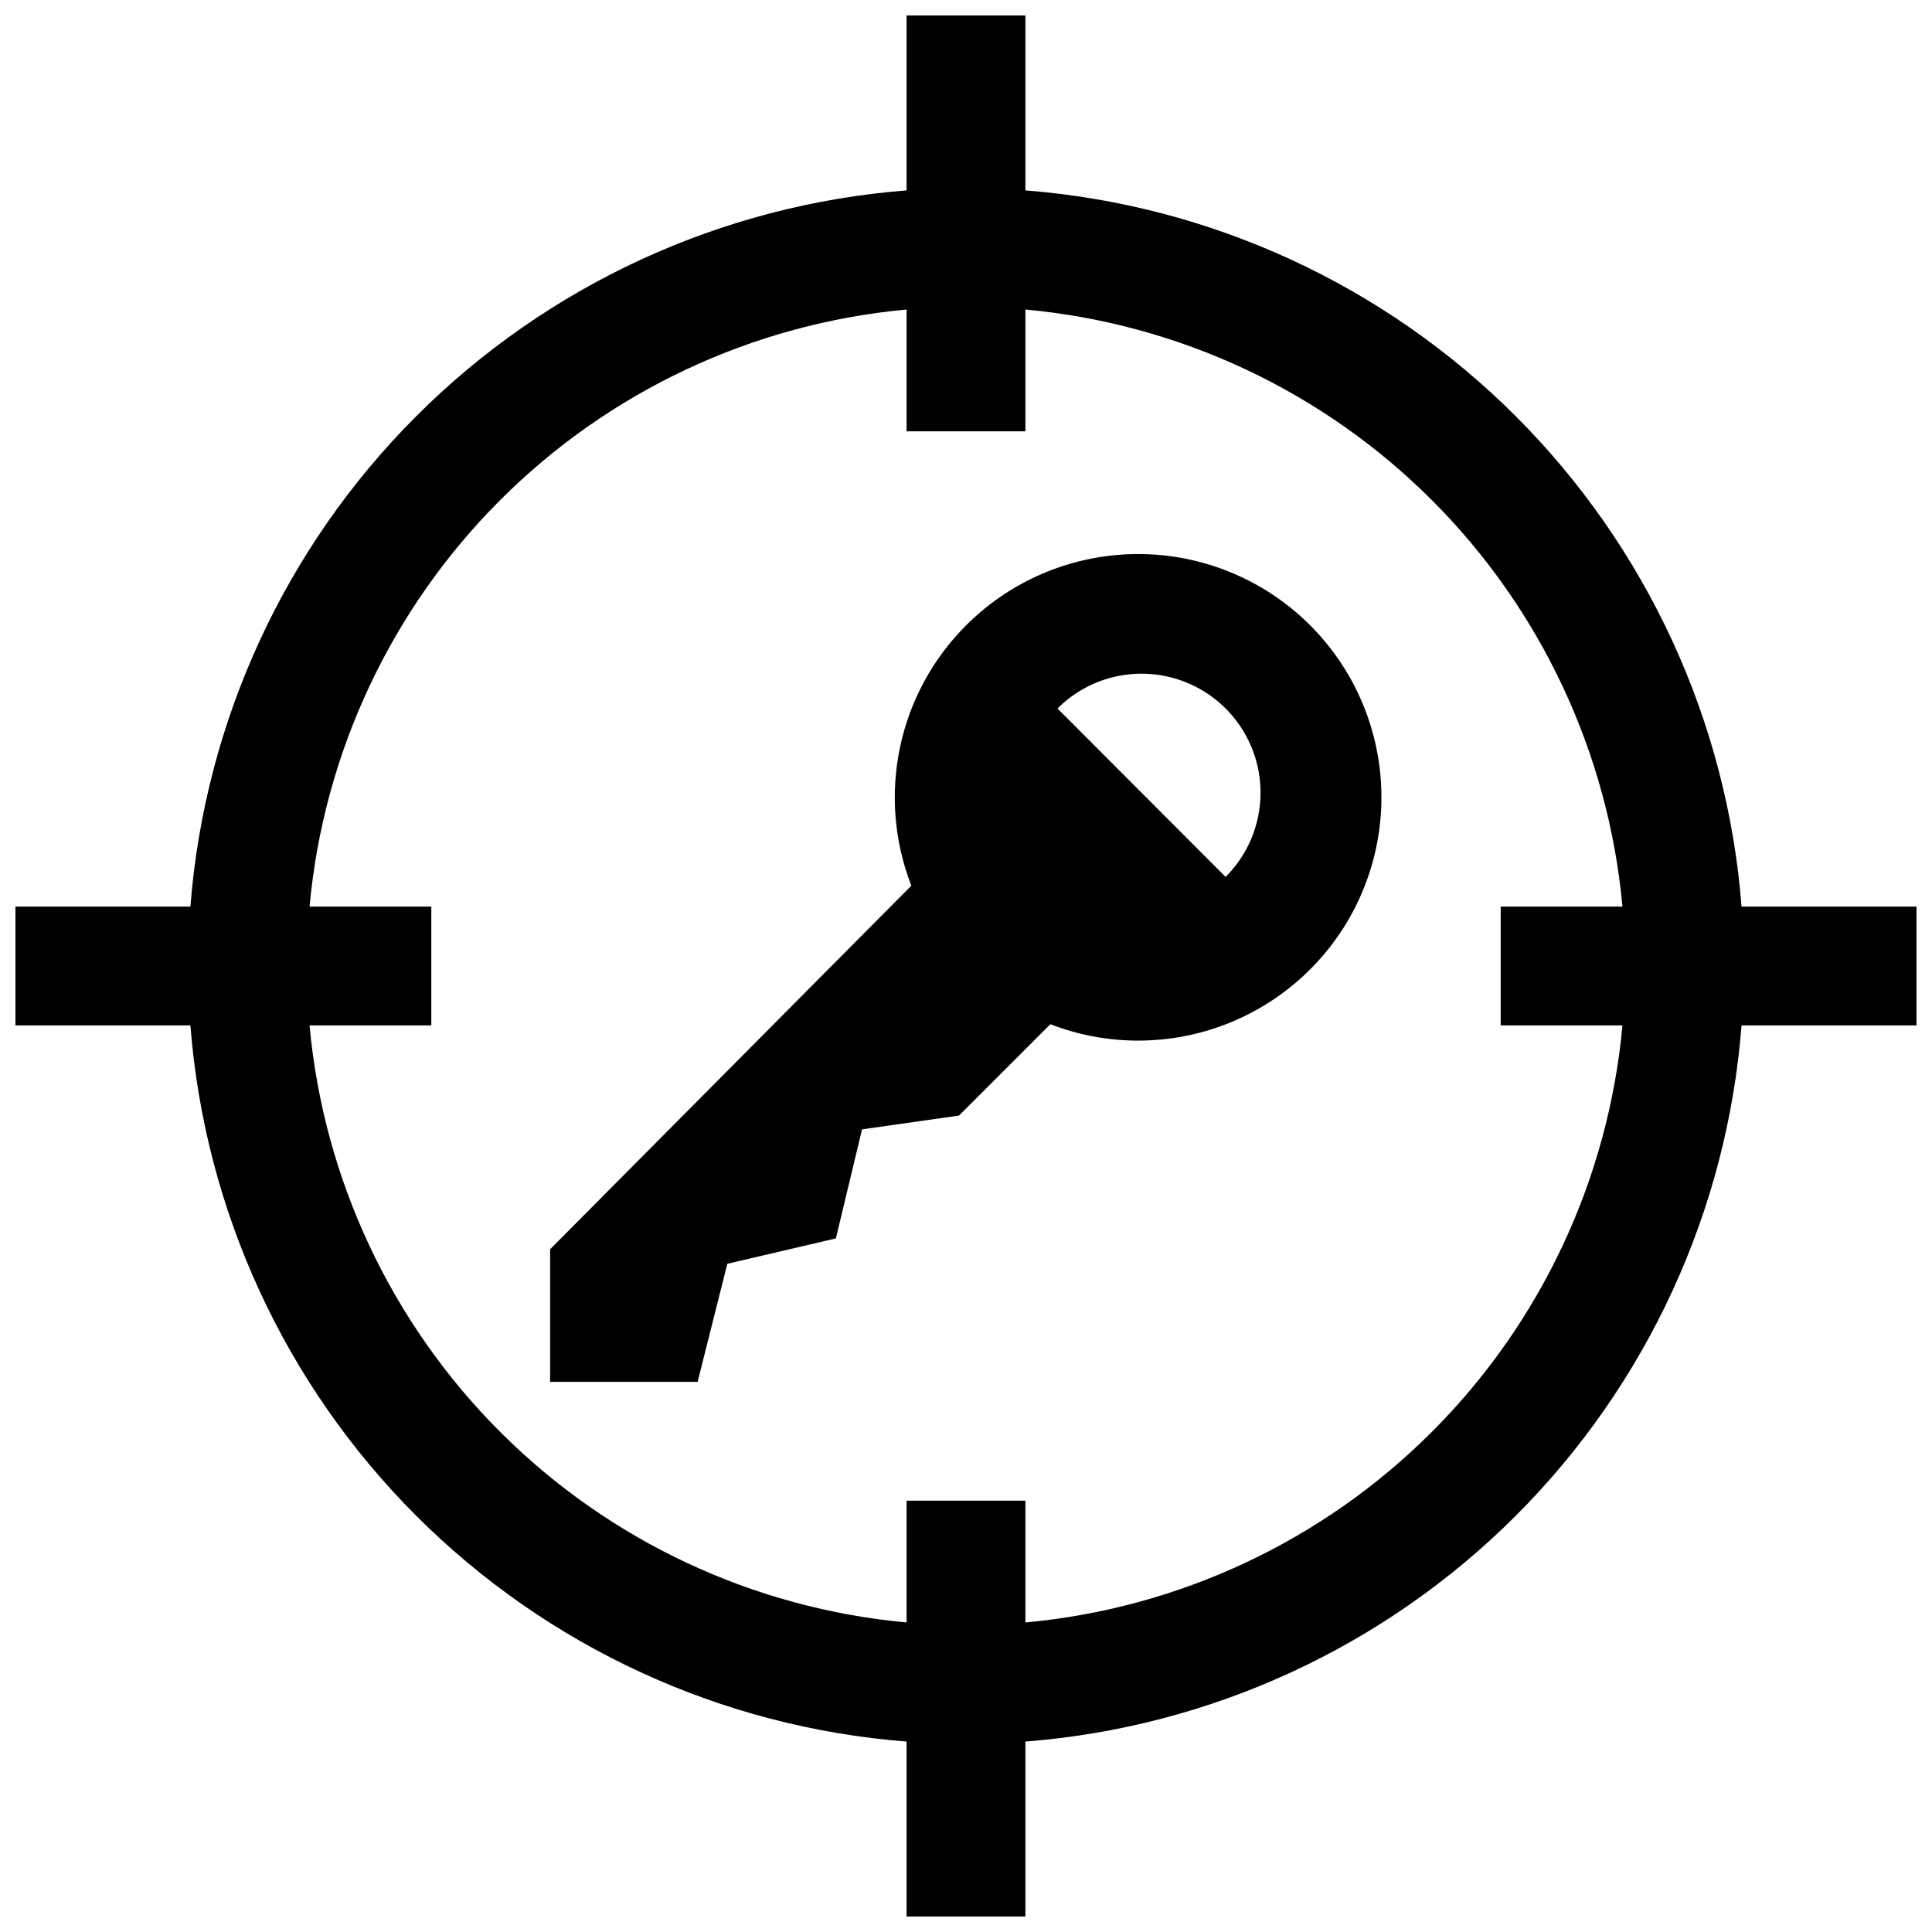 <?xml version="1.0" encoding="UTF-8"?>
<!-- Uploaded to: SVG Repo, www.svgrepo.com, Generator: SVG Repo Mixer Tools -->
<svg width="800px" height="800px" version="1.1" viewBox="144 144 512 512" xmlns="http://www.w3.org/2000/svg">
 <defs>
  <clipPath id="a">
   <path d="m148.09 148.09h503.81v503.81h-503.81z"/>
  </clipPath>
 </defs>
 <g clip-path="url(#a)">
  <path d="m415.74 194.46v-46.367h-31.488v46.367c-49.066 3.82-95.152 25.043-129.95 59.844-34.801 34.797-56.023 80.883-59.844 129.95h-46.367v31.488h46.367c3.82 49.066 25.043 95.152 59.844 129.95 34.797 34.797 80.883 56.02 129.95 59.84v46.367h31.488v-46.367c49.066-3.82 95.152-25.043 129.95-59.84 34.797-34.801 56.02-80.887 59.84-129.95h46.367v-31.488h-46.367c-3.82-49.066-25.043-95.152-59.84-129.95-34.801-34.801-80.887-56.023-129.95-59.844zm158.23 221.28c-3.734 40.703-21.605 78.816-50.508 107.72-28.902 28.902-67.016 46.773-107.72 50.508v-32.273h-31.488v32.273c-40.703-3.734-78.812-21.605-107.71-50.508-28.906-28.902-46.773-67.016-50.512-107.72h32.273v-31.488h-32.273c3.738-40.703 21.605-78.812 50.512-107.71 28.902-28.906 67.012-46.773 107.71-50.512v32.273h31.488v-32.273c40.703 3.738 78.816 21.605 107.72 50.512 28.902 28.902 46.773 67.012 50.508 107.71h-32.273v31.488z"/>
 </g>
 <path d="m400 309.75c-8.848 8.848-14.926 20.082-17.496 32.324-2.574 12.246-1.527 24.973 3.012 36.633l-95.727 96.355v35.148h39.086l7.871-31.293 28.773-6.731 6.926-28.891 25.703-3.66 24.207-24.207c14.508 5.617 30.559 5.793 45.188 0.504 14.633-5.289 26.855-15.691 34.418-29.285 7.562-13.598 9.957-29.469 6.734-44.688-3.219-15.219-11.832-28.762-24.254-38.133-12.422-9.367-27.809-13.926-43.328-12.84-15.52 1.09-30.121 7.754-41.113 18.762zm68.801 66.637-44.555-44.633c7.973-7.961 19.586-11.062 30.465-8.137 10.879 2.926 19.371 11.434 22.277 22.316 2.906 10.887-0.215 22.492-8.188 30.453z"/>
</svg>